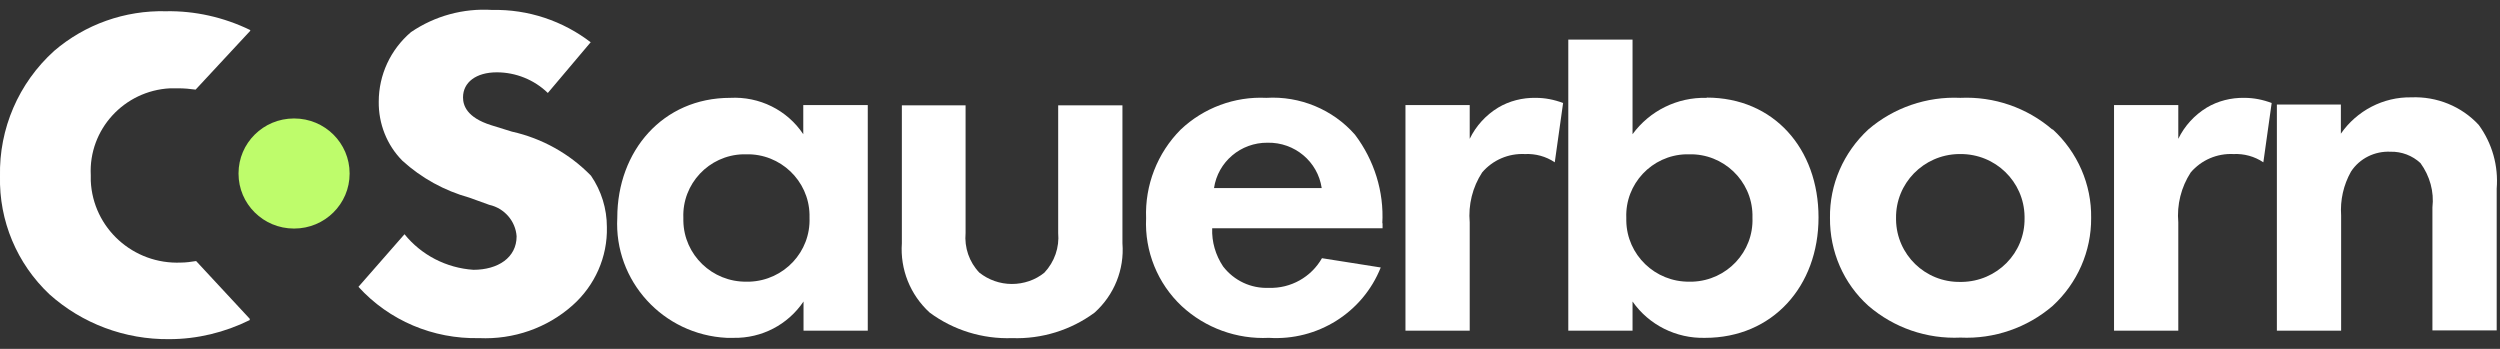 <svg xmlns="http://www.w3.org/2000/svg" width="129" height="18" viewBox="0 0 129 18" fill="none"><rect x="0" y="0" width="129" height="18" fill="#333333" stroke="none"/><g clip-path="url(#clip0_2003_589)"><path d="M30.509 2.203C29.046 1.072 27.248 0.473 25.395 0.513C23.905 0.42 22.442 0.819 21.207 1.657C20.147 2.562 19.543 3.865 19.543 5.249C19.53 6.38 19.959 7.484 20.765 8.295C21.744 9.186 22.926 9.838 24.214 10.197L25.248 10.57C26.026 10.743 26.603 11.408 26.657 12.193C26.657 13.297 25.691 13.922 24.429 13.922C23.033 13.829 21.744 13.164 20.872 12.086L18.496 14.8C20.08 16.542 22.348 17.5 24.724 17.447C26.496 17.527 28.227 16.928 29.543 15.757C30.697 14.733 31.355 13.257 31.315 11.714C31.315 10.769 31.033 9.851 30.496 9.067C29.395 7.936 27.972 7.138 26.415 6.792L25.342 6.459C24.08 6.06 23.892 5.435 23.892 5.023C23.892 4.251 24.563 3.732 25.637 3.732C26.617 3.732 27.57 4.118 28.268 4.797L30.482 2.176L30.509 2.203Z" fill="white"></path><path d="M41.449 5.422V6.925C40.616 5.674 39.18 4.969 37.677 5.049C34.2 5.049 31.852 7.79 31.852 11.235C31.677 14.494 34.214 17.274 37.502 17.433C37.623 17.433 37.73 17.433 37.851 17.433C39.301 17.46 40.657 16.755 41.462 15.558V17.061H44.777V5.422H41.462H41.449ZM41.771 11.235C41.838 12.991 40.455 14.467 38.684 14.534C38.63 14.534 38.576 14.534 38.523 14.534C36.751 14.56 35.288 13.15 35.261 11.394C35.261 11.341 35.261 11.288 35.261 11.235C35.194 9.492 36.576 8.016 38.334 7.962C38.388 7.962 38.455 7.962 38.509 7.962C40.267 7.923 41.73 9.319 41.771 11.062C41.771 11.115 41.771 11.181 41.771 11.235Z" fill="white"></path><path d="M46.536 5.435V12.552C46.442 13.895 46.965 15.212 47.972 16.13C49.193 17.034 50.697 17.5 52.227 17.447C53.757 17.5 55.26 17.034 56.482 16.13C57.488 15.225 58.025 13.909 57.918 12.552V5.435H54.602V12.02C54.67 12.764 54.415 13.509 53.891 14.068C53.421 14.454 52.817 14.653 52.213 14.653C51.596 14.653 51.005 14.441 50.535 14.068C50.012 13.523 49.757 12.778 49.824 12.02V5.435H46.509H46.536Z" fill="white"></path><path d="M71.327 11.527C71.421 9.891 70.911 8.268 69.918 6.951C68.777 5.648 67.072 4.943 65.341 5.049C63.703 4.969 62.106 5.568 60.925 6.685C59.717 7.896 59.072 9.559 59.139 11.261C59.059 12.964 59.73 14.627 60.978 15.797C62.2 16.928 63.824 17.513 65.475 17.433C67.985 17.593 70.32 16.13 71.246 13.802L68.213 13.323C67.663 14.294 66.602 14.893 65.475 14.853C64.549 14.893 63.676 14.48 63.112 13.749C62.723 13.164 62.522 12.485 62.549 11.78H71.34V11.514L71.327 11.527ZM62.643 9.705C62.844 8.348 64.025 7.351 65.408 7.364C66.803 7.337 67.998 8.335 68.2 9.705H62.643Z" fill="white"></path><path d="M72.522 17.061H75.837V11.474C75.756 10.57 75.984 9.652 76.481 8.894C77.031 8.255 77.837 7.909 78.682 7.949C79.233 7.923 79.77 8.069 80.226 8.375L80.656 5.315C80.199 5.142 79.729 5.049 79.246 5.049C78.562 5.036 77.877 5.209 77.3 5.555C76.669 5.941 76.159 6.499 75.837 7.164V5.422H72.522V17.061Z" fill="white"></path><path d="M88.065 5.049C86.548 5.009 85.125 5.714 84.239 6.925V2.043H80.924V17.061H84.239V15.558C85.085 16.768 86.494 17.473 87.984 17.433C91.461 17.433 93.836 14.773 93.836 11.221C93.836 7.67 91.528 5.036 88.065 5.036V5.049ZM90.427 11.235C90.494 12.991 89.112 14.467 87.34 14.534C87.286 14.534 87.233 14.534 87.179 14.534C85.407 14.56 83.944 13.15 83.917 11.394C83.917 11.341 83.917 11.288 83.917 11.235C83.85 9.492 85.233 8.016 86.991 7.962C87.045 7.962 87.112 7.962 87.165 7.962C88.924 7.923 90.387 9.319 90.427 11.062C90.427 11.115 90.427 11.181 90.427 11.235Z" fill="white"></path><path d="M105.903 6.685C104.588 5.555 102.896 4.969 101.152 5.049C99.42 4.969 97.715 5.555 96.4 6.685C95.125 7.869 94.4 9.519 94.427 11.248C94.413 12.977 95.125 14.627 96.413 15.784C97.729 16.915 99.42 17.5 101.165 17.42C102.897 17.5 104.601 16.915 105.917 15.784C107.192 14.614 107.916 12.964 107.903 11.248C107.93 9.519 107.205 7.856 105.917 6.672L105.903 6.685ZM104.467 11.261C104.494 13.057 103.044 14.52 101.232 14.547C101.205 14.547 101.178 14.547 101.152 14.547C99.34 14.574 97.863 13.137 97.836 11.341C97.836 11.315 97.836 11.288 97.836 11.261C97.809 9.466 99.246 7.989 101.058 7.949C101.084 7.949 101.125 7.949 101.152 7.949C102.964 7.936 104.44 9.372 104.467 11.168C104.467 11.195 104.467 11.235 104.467 11.261Z" fill="white"></path><path d="M109.084 17.061H112.4V11.474C112.319 10.57 112.547 9.652 113.044 8.894C113.594 8.255 114.4 7.909 115.245 7.949C115.795 7.923 116.332 8.069 116.789 8.375L117.218 5.315C116.762 5.142 116.292 5.049 115.809 5.049C115.124 5.036 114.44 5.209 113.863 5.555C113.232 5.941 112.722 6.499 112.4 7.164V5.422H109.084V17.061Z" fill="white"></path><path d="M117.487 17.061H120.802V11.115C120.748 10.33 120.923 9.545 121.312 8.854C121.755 8.175 122.534 7.79 123.352 7.829C123.929 7.816 124.48 8.029 124.896 8.415C125.379 9.08 125.607 9.891 125.513 10.703V17.048H128.829V9.732C128.923 8.561 128.6 7.404 127.903 6.446C127.017 5.488 125.741 4.969 124.426 5.023C122.976 4.996 121.607 5.714 120.789 6.898V5.395H117.487V17.034V17.061Z" fill="white"></path><path d="M15.181 6.113H15.167C13.588 6.113 12.308 7.382 12.308 8.947V8.96C12.308 10.525 13.588 11.793 15.167 11.793H15.181C16.76 11.793 18.04 10.525 18.04 8.96V8.947C18.04 7.382 16.76 6.113 15.181 6.113Z" fill="#BEFC6B"></path><path d="M10.12 13.47C9.866 13.509 9.597 13.549 9.342 13.549C6.872 13.656 4.792 11.767 4.684 9.333C4.684 9.239 4.684 9.133 4.684 9.04C4.564 6.685 6.403 4.677 8.778 4.557C8.926 4.557 9.074 4.557 9.208 4.557C9.503 4.557 9.798 4.584 10.094 4.624L12.912 1.591V1.551C11.543 0.886 10.053 0.553 8.564 0.58C6.443 0.527 4.389 1.258 2.792 2.628C0.953 4.291 -0.054 6.646 1.38797e-05 9.093C-0.054 11.394 0.872 13.602 2.55 15.185C4.242 16.702 6.456 17.527 8.738 17.5C10.174 17.5 11.597 17.154 12.886 16.516V16.449L10.12 13.47Z" fill="white"></path></g><defs><clipPath id="clip0_2003_589"><rect width="128.842" height="17" fill="white" transform="translate(0 0.5)"></rect></clipPath></defs></svg>